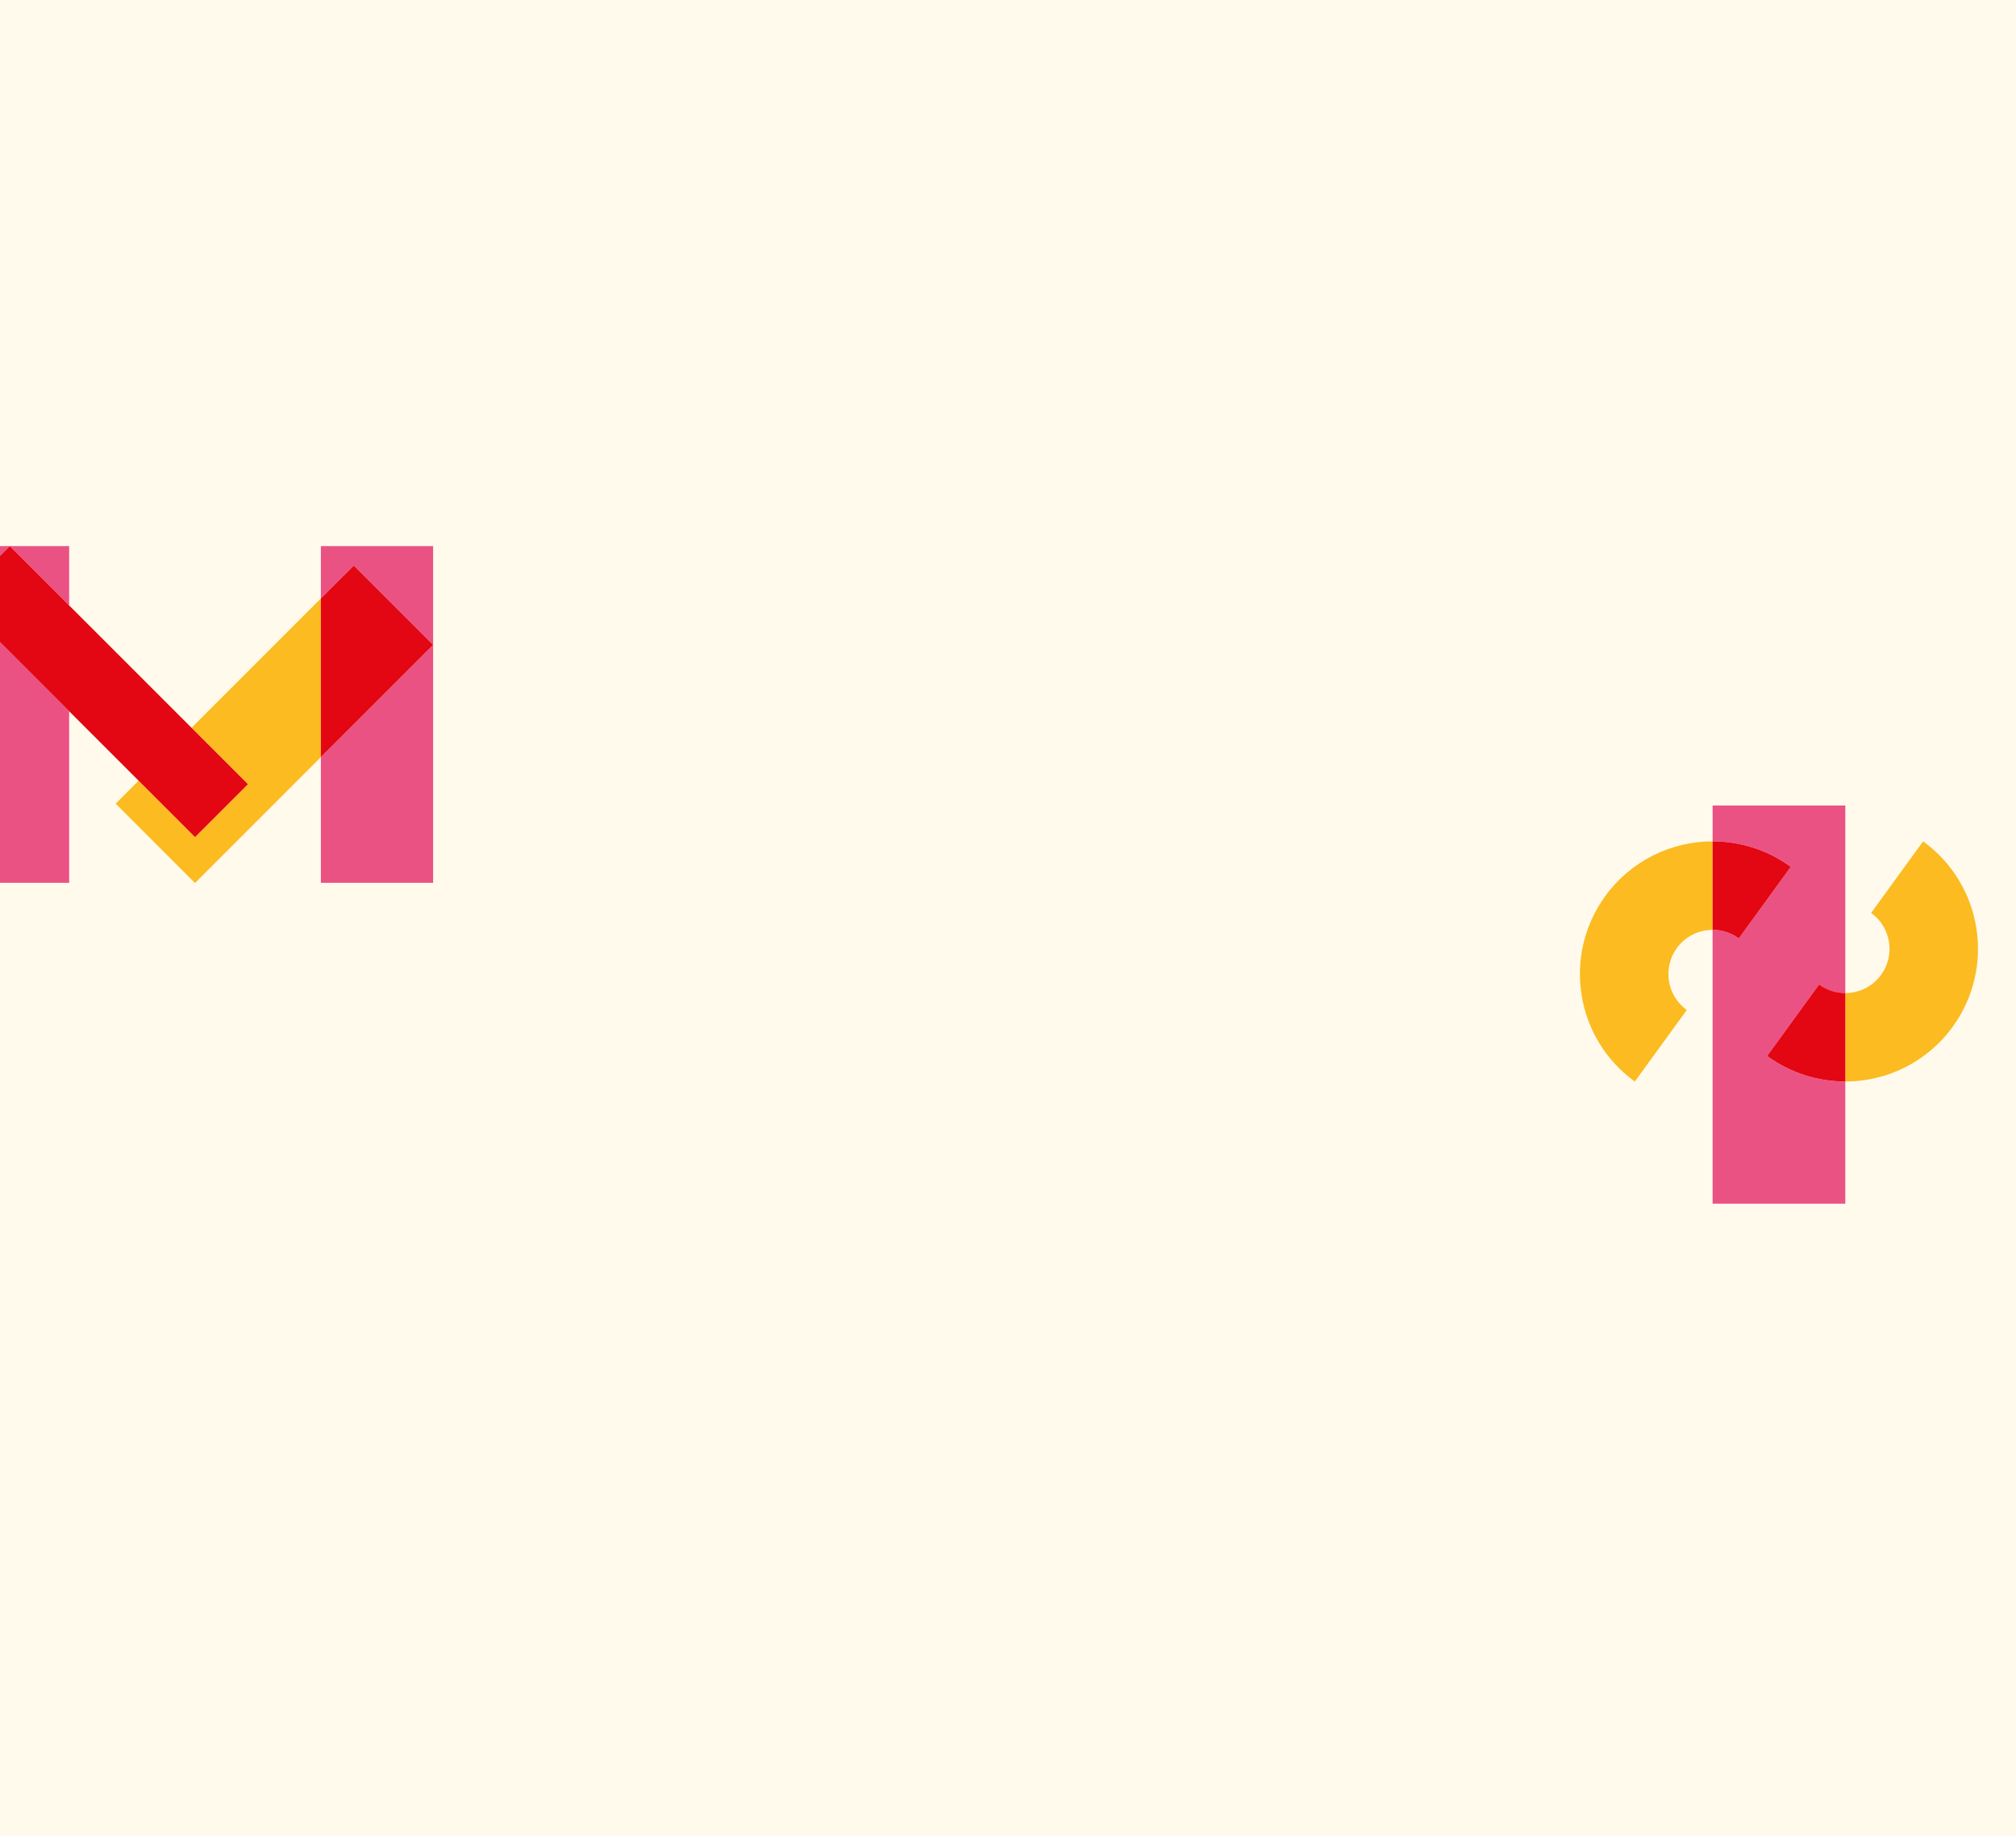 <?xml version="1.0" encoding="UTF-8"?> <svg xmlns="http://www.w3.org/2000/svg" width="1920" height="1749" viewBox="0 0 1920 1749" fill="none"><rect x="0" y="0" width="1920" height="1749" fill="#333333" stroke="none"/> <g clip-path="url(#clip0_254_26068)"> <rect width="1920" height="1749" fill="#FFFAEB"></rect> <path d="M305.604 840.879H412.499V614.252L305.604 721.152V840.879Z" fill="#EA5284"></path> <path d="M305.604 520.152V569.98L336.918 538.671L412.499 614.253V520.152H305.604Z" fill="#EA5284"></path> <path d="M65.864 576.661V520.152H-41.013V570.543L9.371 520.152L65.864 576.661Z" fill="#EA5284"></path> <path d="M-41.013 840.88H65.864V677.444L-41.013 570.544V840.88Z" fill="#EA5284"></path> <path d="M182.407 693.203L236.132 746.943L185.748 797.325L132.014 743.594L110.158 765.462L185.73 841.053L305.604 721.154V569.981L182.407 693.203Z" fill="#FBBB21"></path> <path d="M305.604 569.98V721.152L412.499 614.252L336.918 538.671L305.604 569.98Z" fill="#E30613"></path> <path d="M182.407 693.202L65.864 576.661L9.371 520.152L-41.013 570.543L65.864 677.443L132.014 743.593L185.748 797.324L236.132 746.942L182.407 693.202Z" fill="#E30613"></path> <path d="M1683.16 1005.99C1683.11 1005.95 1683.04 1005.9 1682.98 1005.86L1732.5 937.692C1732.55 937.735 1732.62 937.778 1732.68 937.821C1740.16 943.262 1748.83 945.87 1757.44 945.87V767.257H1631.06V801.385C1656.85 801.363 1682.87 809.208 1705.33 825.521C1705.38 825.564 1705.44 825.607 1705.5 825.65L1655.98 893.809C1655.91 893.766 1655.86 893.723 1655.81 893.68C1648.33 888.25 1639.65 885.653 1631.05 885.653V1146.45H1757.43V1030.12C1731.63 1030.14 1705.62 1022.3 1683.16 1005.99Z" fill="#EA5284"></path> <path d="M1831.71 801.505C1831.65 801.462 1831.59 801.408 1831.53 801.387L1782.02 869.546C1782.07 869.589 1782.14 869.632 1782.19 869.664C1801.01 883.347 1805.2 909.684 1791.52 928.497C1783.28 939.862 1770.45 945.851 1757.44 945.872V1030.12C1796.47 1030.09 1834.97 1012.04 1859.67 978.025C1900.68 921.553 1888.17 842.523 1831.71 801.505Z" fill="#FBBB21"></path> <path d="M1732.68 937.782C1732.62 937.739 1732.55 937.696 1732.5 937.653L1682.98 1005.82C1683.03 1005.87 1683.09 1005.91 1683.16 1005.95C1705.61 1022.28 1731.63 1030.1 1757.43 1030.08V945.831C1748.83 945.831 1740.16 943.223 1732.68 937.782Z" fill="#E30613"></path> <path d="M1528.83 853.48C1487.81 909.952 1500.33 988.993 1556.78 1030.01C1556.84 1030.05 1556.9 1030.09 1556.97 1030.13L1606.48 961.97C1606.42 961.927 1606.36 961.884 1606.31 961.841C1587.48 948.169 1583.31 921.822 1596.98 903.008C1605.21 891.665 1618.06 885.655 1631.06 885.655V801.387C1592.02 801.408 1553.53 819.481 1528.83 853.48Z" fill="#FBBB21"></path> <path d="M1655.99 893.811L1705.51 825.652C1705.45 825.609 1705.39 825.566 1705.34 825.523C1682.88 809.211 1656.86 801.365 1631.07 801.387V885.655C1639.67 885.655 1648.34 888.252 1655.83 893.682C1655.87 893.725 1655.92 893.768 1655.99 893.811Z" fill="#E30613"></path> </g> <defs> <clipPath id="clip0_254_26068"> <rect width="1920" height="1749" fill="white"></rect> </clipPath> </defs> </svg> 